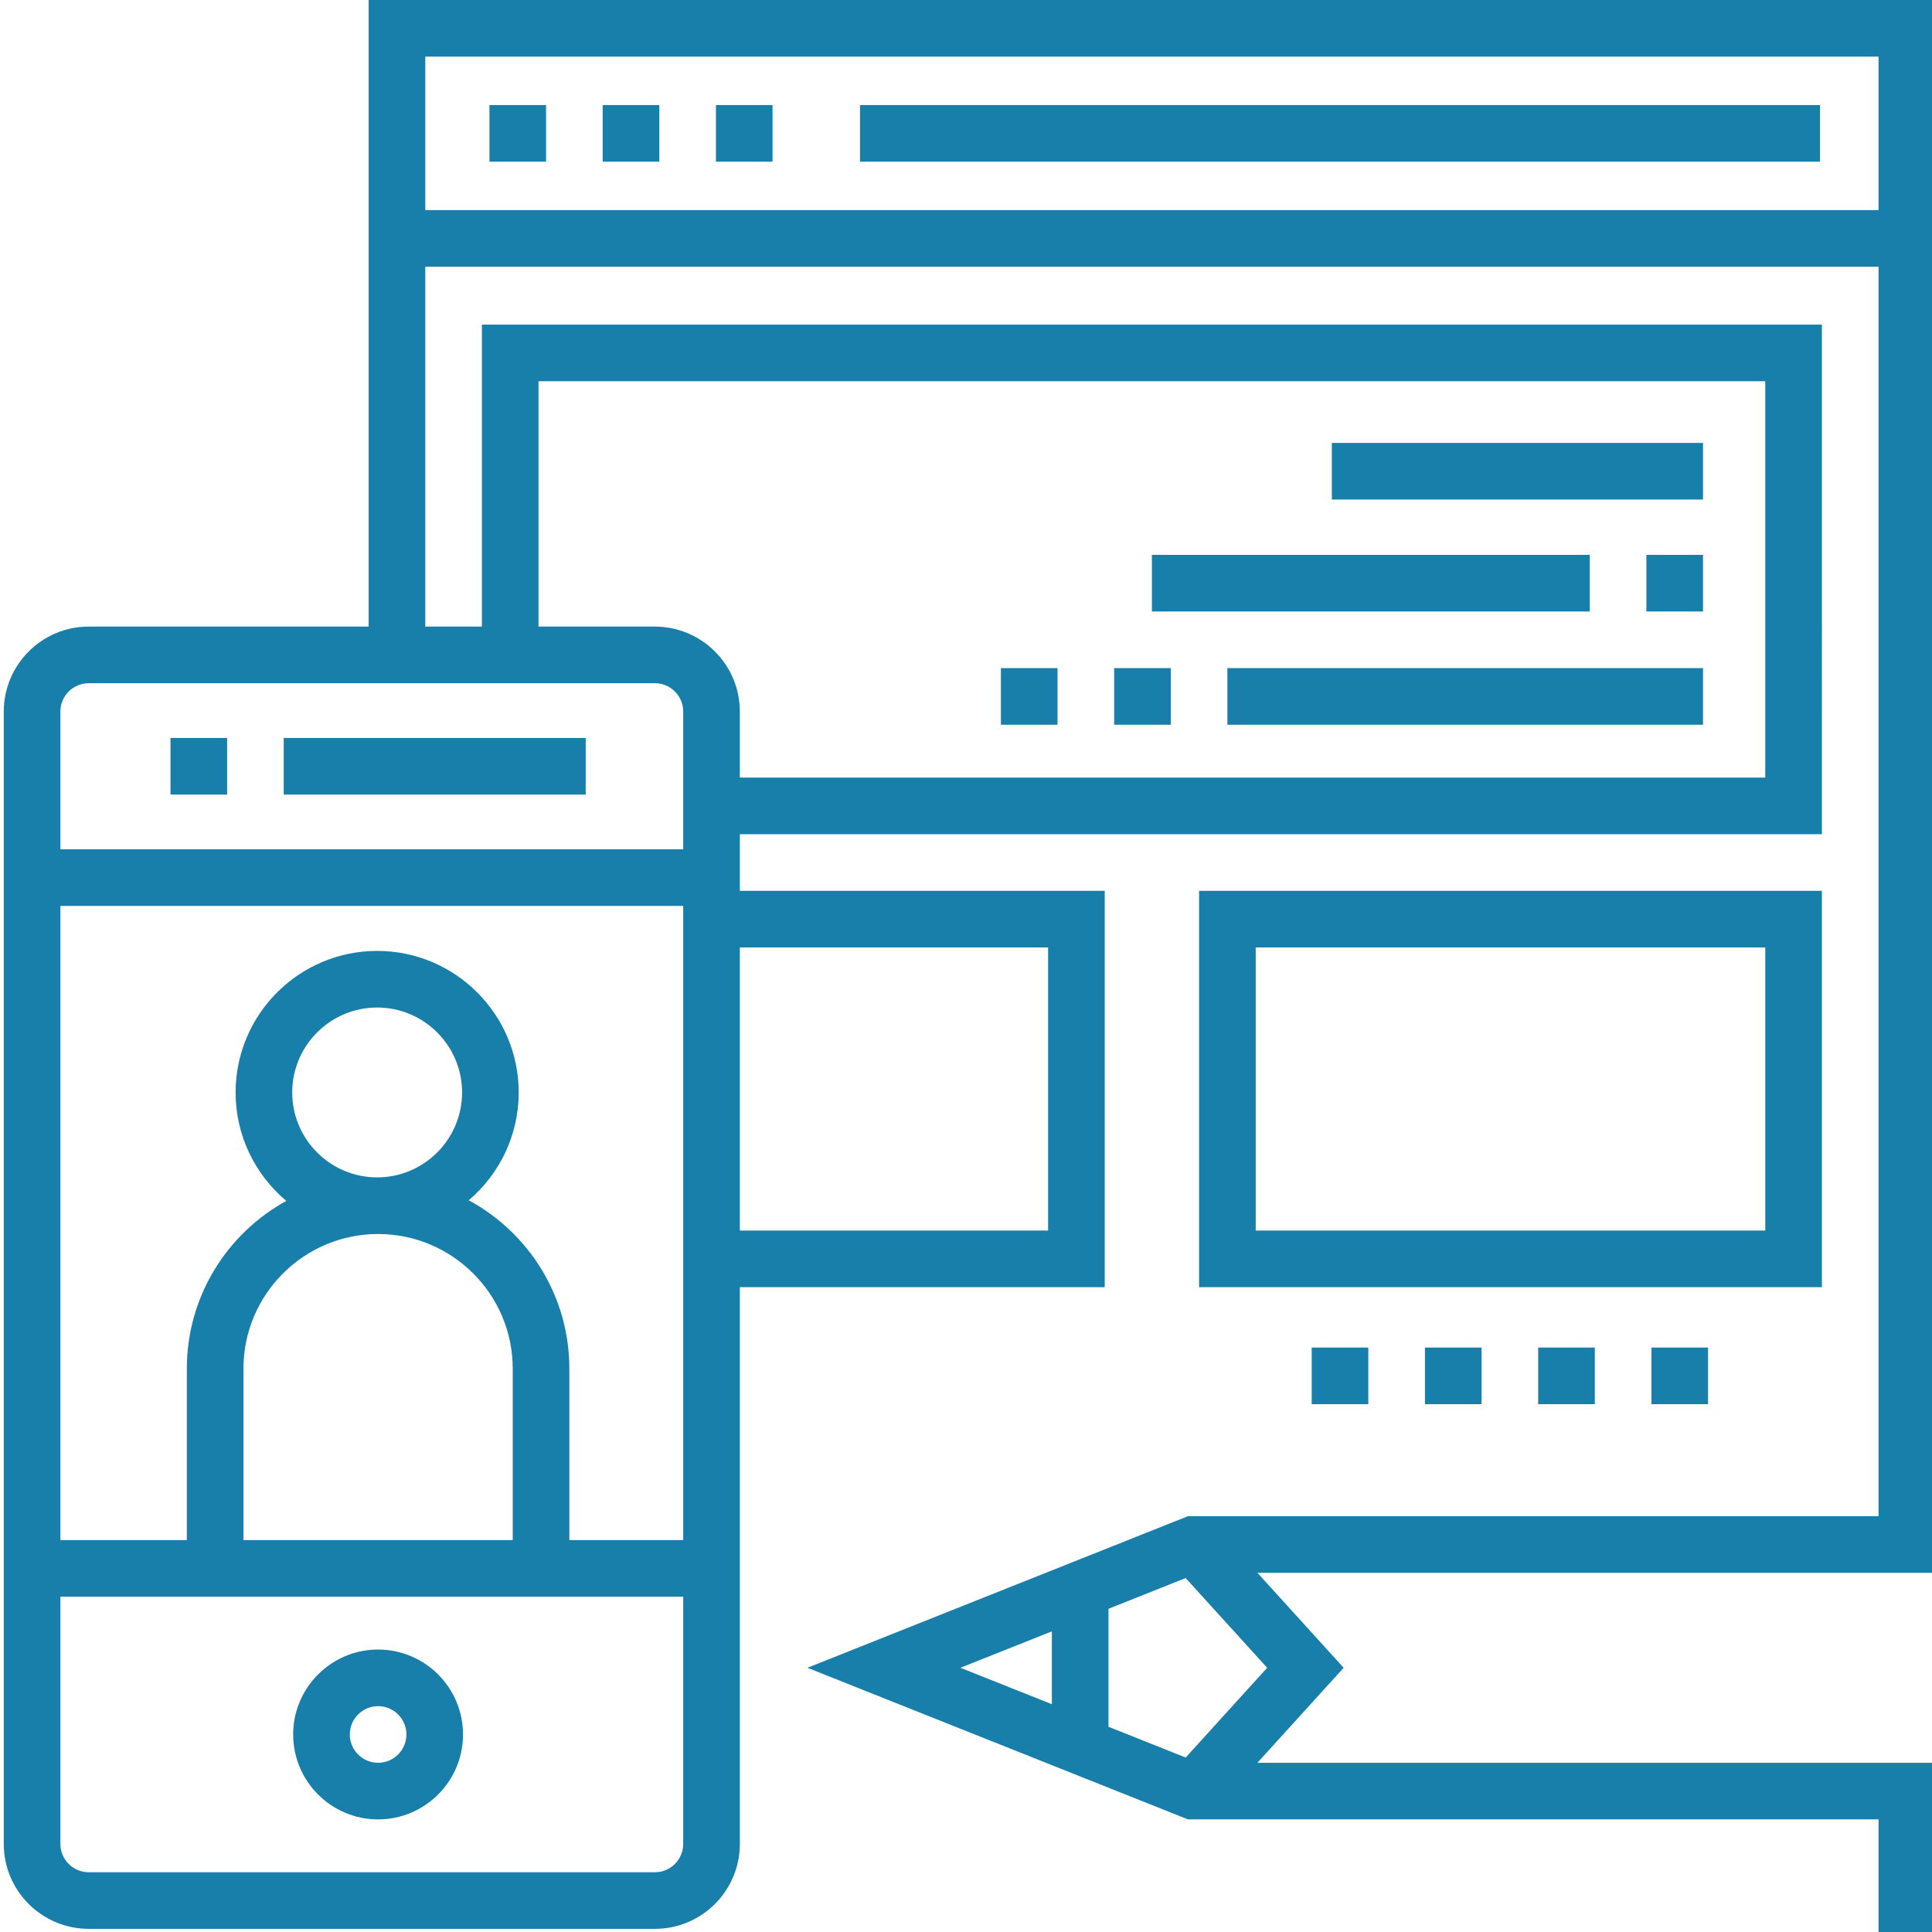 <svg xmlns="http://www.w3.org/2000/svg" version="1.1" xmlns:xlink="http://www.w3.org/1999/xlink" width="512" height="512" x="0" y="0" viewBox="0 0 511 512" style="enable-background:new 0 0 512 512" xml:space="preserve" class=""><g><path d="M227.41 27.844h254.414v15.004H227.41zM99.7 482.16c12.41 0 22.507-10.098 22.507-22.508s-10.098-22.507-22.508-22.507c-12.41 0-22.508 10.097-22.508 22.507S87.29 482.16 99.7 482.16zm0-30.012c4.136 0 7.503 3.368 7.503 7.504 0 4.137-3.367 7.504-7.504 7.504s-7.5-3.367-7.5-7.504c0-4.136 3.364-7.504 7.5-7.504zM482.324 236.078H317.27v105.035h165.054zM467.32 326.11H332.277v-75.027H467.32zm0 0" fill="#187eaa" opacity="1" data-original="#000000" class=""></path><path d="M512.336 416.805V0H97.199v166.055H23.008C10.598 166.055.5 176.152.5 188.562v300.102c0 12.41 10.098 22.504 22.508 22.504h150.05c12.41 0 22.508-10.094 22.508-22.504v-147.55h96.7V236.077h-96.7v-15.004h286.758V86.027H127.207v80.028h-15.004V70.69h385.129v331.11h-183l-100.86 40.18 100.86 40.18h183V512h15.004v-44.844H332.719l22.863-25.176-22.863-25.175zm-331.777 71.86c0 4.136-3.364 7.5-7.5 7.5H23.008c-4.137 0-7.504-3.364-7.504-7.5V423.14h165.055zm-80.86-161.638c19.676 0 35.68 16.004 35.68 35.676v45.434h-71.36v-45.434c0-19.672 16.008-35.676 35.68-35.676zm-22.758-37.515c0-12.41 10.098-22.508 22.508-22.508 12.41 0 22.508 10.098 22.508 22.508 0 12.41-10.098 22.508-22.508 22.508-12.41 0-22.508-10.098-22.508-22.508zM180.56 408.137h-30.176v-45.434c0-19.262-10.801-36.047-26.664-44.617 8.094-6.887 13.242-17.137 13.242-28.574 0-20.684-16.828-37.512-37.512-37.512-20.683 0-37.511 16.828-37.511 37.512 0 11.527 5.23 21.855 13.437 28.742-15.695 8.621-26.36 25.312-26.36 44.45v45.433H15.505V240.078h165.055zm96.699-157.055v75.027h-81.695v-75.027zM142.21 101.035h325.105V206.07h-271.75v-17.508c0-12.41-10.097-22.507-22.507-22.507H142.21zm30.848 80.024c4.136 0 7.5 3.367 7.5 7.503v36.512H15.504v-36.512c0-4.136 3.367-7.503 7.504-7.503zm105.199 270.578-24.242-9.657 24.242-9.656zm57.055-9.657-21.598 23.782-20.453-8.149v-31.27l20.453-8.144zM497.332 55.684H112.203v-40.68h385.129zm0 0" fill="#187eaa" opacity="1" data-original="#000000" class=""></path><path d="M44.684 195.566h15.004v15.004H44.684zM74.691 195.566h80.028v15.004H74.69zM159.219 27.844h15.008v15.004h-15.008zM189.23 27.844h15.004v15.004H189.23zM129.21 27.844h15.005v15.004H129.21zM352.45 117.371h98.366v15.008H352.45zM304.766 147.047h116.039v15.008h-116.04zM435.809 147.047h15.007v15.008H435.81zM324.773 177.059h126.043v15.004H324.773zM264.754 177.059h15.004v15.004h-15.004zM294.766 177.059h15.004v15.004h-15.004zM437.145 357.117h15.003v15.008h-15.003zM347.113 357.117h15.004v15.008h-15.004zM377.125 357.117h15.004v15.008h-15.004zM407.133 357.117h15.008v15.008h-15.008zm0 0" fill="#187eaa" opacity="1" data-original="#000000" class=""></path></g></svg>